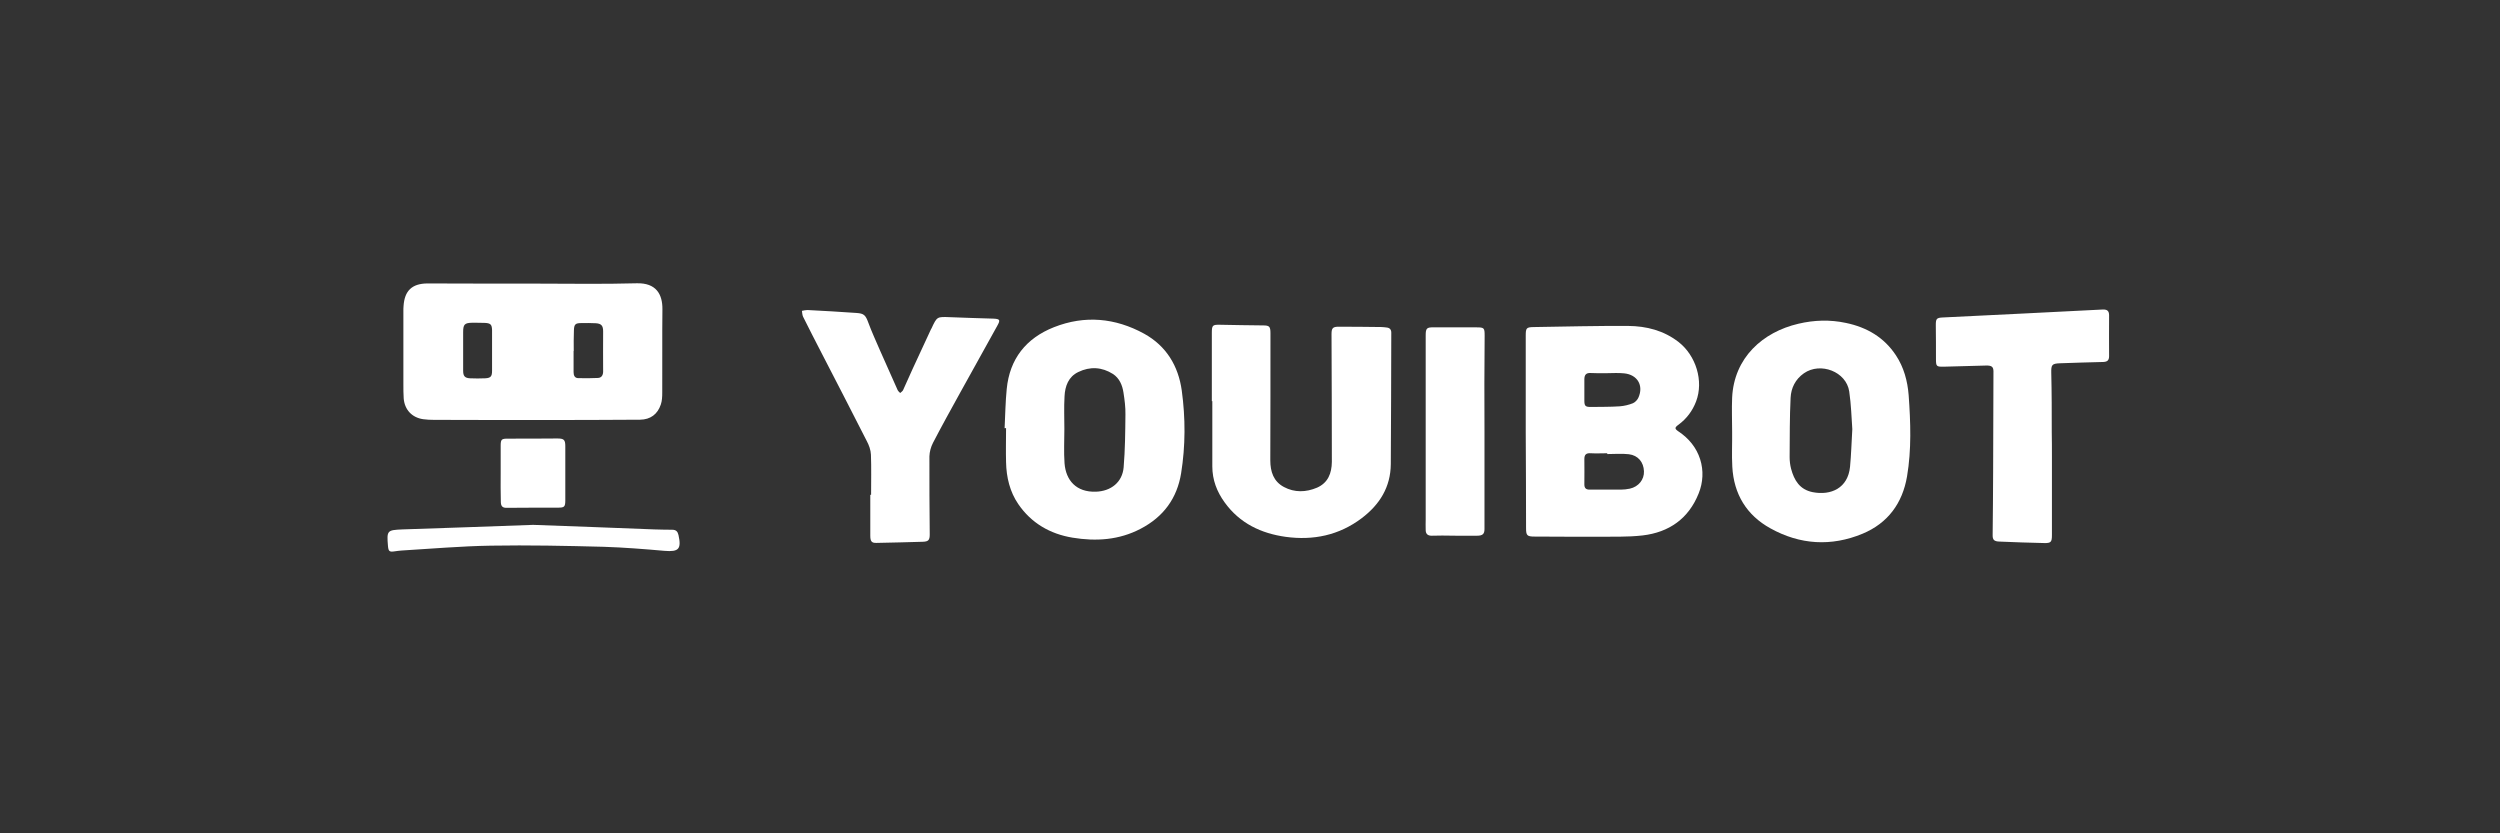 <svg width="300" height="100" viewBox="0 0 300 100" fill="none" xmlns="http://www.w3.org/2000/svg">
<rect x="0" y="0" width="300" height="100" fill="#333333" stroke="none"/>
<path d="M64.114 34.033C68.206 34.033 72.318 34.111 76.41 33.994C78.73 33.935 79.509 35.3 79.49 37.112C79.451 40.444 79.49 43.777 79.47 47.109C79.47 47.597 79.451 48.103 79.295 48.551C78.905 49.701 78.067 50.344 76.82 50.364C73.234 50.383 69.648 50.403 66.062 50.403C61.405 50.403 56.728 50.403 52.07 50.383C51.641 50.383 51.212 50.364 50.784 50.305C49.439 50.111 48.562 49.175 48.445 47.831C48.406 47.265 48.406 46.7 48.406 46.135C48.406 43.192 48.406 40.25 48.406 37.307C48.406 37.112 48.406 36.917 48.426 36.722C48.543 34.89 49.439 34.033 51.271 34.014C55.539 34.033 59.826 34.033 64.114 34.033ZM68.849 42.12H68.83C68.83 42.959 68.83 43.796 68.83 44.654C68.83 45.024 68.947 45.355 69.356 45.375C70.155 45.395 70.954 45.395 71.753 45.355C72.182 45.336 72.376 45.024 72.376 44.576C72.357 42.978 72.376 41.361 72.376 39.762C72.376 39.08 72.162 38.827 71.48 38.788C70.915 38.749 70.35 38.769 69.785 38.769C69.044 38.769 68.888 38.905 68.869 39.665C68.83 40.483 68.849 41.302 68.849 42.12ZM59.047 42.081C59.047 41.263 59.047 40.444 59.047 39.606C59.027 38.944 58.871 38.788 58.209 38.749C57.682 38.73 57.156 38.73 56.63 38.73C55.753 38.749 55.578 38.944 55.578 39.84C55.578 41.38 55.578 42.939 55.578 44.478C55.578 45.102 55.753 45.355 56.377 45.395C57 45.433 57.624 45.414 58.248 45.395C58.891 45.355 59.047 45.161 59.047 44.498C59.047 43.699 59.047 42.9 59.047 42.081Z" fill="white"/>
<path d="M183.088 51.818C183.088 47.979 183.088 44.14 183.088 40.281C183.088 39.365 183.166 39.268 184.023 39.248C187.804 39.19 191.585 39.092 195.385 39.112C197.567 39.131 199.653 39.658 201.426 41.041C203.511 42.659 204.466 45.718 203.531 48.174C203.102 49.304 202.4 50.239 201.426 50.961C200.939 51.311 200.939 51.448 201.426 51.779C202.654 52.598 203.57 53.708 204.018 55.111C204.447 56.456 204.369 57.898 203.843 59.204C202.634 62.244 200.276 63.881 197.119 64.251C195.268 64.466 193.358 64.388 191.487 64.407C189.032 64.427 186.576 64.388 184.14 64.388C183.244 64.388 183.127 64.251 183.127 63.374C183.127 59.496 183.107 55.657 183.088 51.818C183.107 51.818 183.107 51.818 183.088 51.818ZM192.871 54.488C192.871 54.449 192.871 54.429 192.871 54.391C192.208 54.391 191.546 54.429 190.883 54.391C190.357 54.352 190.123 54.546 190.123 55.073C190.143 56.086 190.123 57.099 190.123 58.132C190.123 58.58 190.318 58.756 190.766 58.756C191.994 58.756 193.222 58.756 194.469 58.756C194.839 58.756 195.209 58.717 195.58 58.639C196.632 58.405 197.314 57.547 197.275 56.554C197.236 55.462 196.574 54.644 195.463 54.507C194.605 54.41 193.728 54.488 192.871 54.488ZM192.773 44.783C192.15 44.783 191.526 44.802 190.903 44.763C190.337 44.724 190.123 44.978 190.123 45.523C190.123 46.361 190.123 47.199 190.123 48.057C190.123 48.719 190.24 48.836 190.903 48.836C192.052 48.817 193.222 48.836 194.371 48.758C194.898 48.719 195.463 48.583 195.95 48.388C196.223 48.271 196.496 47.979 196.613 47.706C197.256 46.264 196.496 44.958 194.898 44.802C194.196 44.724 193.475 44.783 192.773 44.783Z" fill="white"/>
<path d="M207.856 51.789C207.856 50.445 207.798 49.081 207.856 47.736C208.07 42.922 211.539 39.843 215.807 38.849C217.697 38.401 219.607 38.343 221.517 38.752C224.031 39.278 226.097 40.486 227.519 42.65C228.455 44.072 228.903 45.69 229.039 47.424C229.273 50.679 229.39 53.933 228.845 57.168C228.299 60.384 226.545 62.781 223.505 64.047C219.744 65.606 216.002 65.373 212.455 63.404C209.59 61.826 208.051 59.292 207.876 55.999C207.798 54.576 207.876 53.193 207.856 51.789ZM222.277 51.497C222.18 50.133 222.141 48.554 221.907 46.976C221.556 44.598 218.458 43.41 216.47 44.793C215.437 45.514 214.93 46.567 214.872 47.736C214.755 50.094 214.774 52.472 214.755 54.849C214.755 55.317 214.813 55.804 214.93 56.252C215.3 57.636 215.963 58.747 217.522 59.059C219.724 59.487 221.751 58.571 222.004 56.018C222.141 54.596 222.18 53.154 222.277 51.497Z" fill="white"/>
<path d="M120.553 51.384C120.631 49.825 120.65 48.246 120.806 46.687C121.157 43.062 123.125 40.587 126.477 39.262C130.18 37.801 133.844 38.151 137.293 40.042C139.943 41.503 141.405 43.9 141.814 46.882C142.262 50.175 142.262 53.488 141.736 56.782C141.249 59.803 139.612 62.024 136.884 63.447C134.292 64.811 131.524 64.986 128.699 64.519C125.99 64.07 123.749 62.765 122.19 60.485C121.176 59.004 120.767 57.269 120.728 55.476C120.689 54.112 120.728 52.728 120.728 51.364C120.67 51.384 120.611 51.384 120.553 51.384ZM127.724 51.481C127.724 52.845 127.646 54.229 127.744 55.593C127.9 57.639 129.147 59.081 131.505 59.004C133.317 58.945 134.682 57.873 134.837 56.08C135.013 53.976 135.032 51.851 135.052 49.747C135.071 48.87 134.954 47.993 134.818 47.116C134.682 46.219 134.331 45.381 133.551 44.875C132.226 44.037 130.803 43.959 129.4 44.641C128.212 45.206 127.802 46.336 127.744 47.564C127.666 48.87 127.724 50.175 127.724 51.481Z" fill="white"/>
<path d="M145.42 48.15C145.42 45.422 145.42 42.693 145.42 39.965C145.42 39.03 145.498 38.952 146.414 38.971C148.129 39.01 149.824 39.03 151.539 39.049C152.319 39.049 152.455 39.166 152.455 39.984C152.455 45.071 152.455 50.138 152.436 55.224C152.436 56.608 152.825 57.777 154.073 58.44C155.339 59.122 156.723 59.083 158.048 58.518C159.373 57.933 159.802 56.783 159.822 55.438C159.822 50.313 159.802 45.207 159.783 40.082C159.783 39.38 159.938 39.205 160.64 39.205C162.355 39.205 164.05 39.224 165.765 39.244C165.98 39.244 166.194 39.283 166.408 39.303C166.779 39.341 166.954 39.556 166.954 39.926C166.935 45.188 166.935 50.43 166.896 55.692C166.876 58.44 165.57 60.544 163.407 62.181C160.679 64.247 157.58 64.871 154.287 64.422C151.344 64.013 148.772 62.805 146.959 60.291C146.024 59.005 145.478 57.582 145.478 55.965C145.478 53.353 145.478 50.742 145.478 48.13C145.439 48.15 145.42 48.15 145.42 48.15Z" fill="white"/>
<path d="M104.532 59.38C104.532 57.763 104.571 56.165 104.513 54.567C104.493 54.002 104.279 53.417 104.006 52.91C102.194 49.344 100.362 45.797 98.53 42.251C97.809 40.847 97.069 39.425 96.367 38.002C96.269 37.788 96.269 37.534 96.231 37.301C96.445 37.262 96.679 37.203 96.893 37.203C98.842 37.301 100.81 37.417 102.759 37.554C103.694 37.612 103.87 37.827 104.201 38.723C104.61 39.834 105.117 40.925 105.585 42.017C106.286 43.615 106.988 45.193 107.709 46.791C107.767 46.928 107.904 47.045 108.021 47.161C108.138 47.045 108.313 46.947 108.371 46.811C108.761 45.973 109.112 45.135 109.502 44.297C110.242 42.699 110.983 41.101 111.723 39.503C111.743 39.464 111.762 39.425 111.782 39.405C112.444 37.983 112.444 38.002 113.984 38.061C115.718 38.139 117.472 38.178 119.207 38.236C120.006 38.275 120.064 38.392 119.674 39.093C118.193 41.763 116.712 44.433 115.231 47.103C114.12 49.11 113.01 51.117 111.957 53.144C111.704 53.632 111.548 54.216 111.529 54.762C111.509 57.88 111.548 60.998 111.568 64.116C111.568 64.818 111.412 64.993 110.71 65.013C108.859 65.071 107.027 65.11 105.175 65.149C104.591 65.168 104.435 64.954 104.435 64.272C104.435 62.635 104.435 61.017 104.435 59.38C104.493 59.38 104.513 59.38 104.532 59.38Z" fill="white"/>
<path d="M246.231 54.74C246.231 57.897 246.231 61.054 246.231 64.211C246.231 65.049 246.114 65.185 245.295 65.166C243.522 65.127 241.729 65.068 239.956 64.99C239.274 64.971 239.098 64.776 239.118 64.152C239.137 61.638 239.176 59.124 239.176 56.63C239.196 52.615 239.196 48.581 239.215 44.567C239.215 44.021 239.001 43.846 238.319 43.865C236.643 43.904 234.947 43.963 233.271 44.002C232.355 44.021 232.316 43.963 232.316 43.047C232.316 41.702 232.316 40.338 232.297 38.993C232.297 38.253 232.394 38.136 233.115 38.097C239.527 37.785 245.919 37.473 252.33 37.142C252.876 37.123 253.091 37.317 253.091 37.843C253.091 39.48 253.071 41.098 253.091 42.735C253.091 43.242 252.876 43.417 252.389 43.437C250.655 43.475 248.94 43.534 247.205 43.593C246.211 43.631 246.133 43.787 246.153 44.762C246.211 47.139 246.211 49.497 246.211 51.875C246.231 52.83 246.231 53.785 246.231 54.74Z" fill="white"/>
<path d="M178.138 51.775C178.138 55.672 178.138 59.57 178.138 63.487C178.138 64.072 177.923 64.286 177.241 64.286C175.857 64.305 174.454 64.286 173.071 64.266C172.642 64.266 172.213 64.286 171.784 64.286C171.336 64.286 171.083 64.072 171.083 63.604C171.063 63.175 171.083 62.746 171.083 62.318C171.083 54.971 171.083 47.604 171.083 40.257C171.083 39.4 171.2 39.264 172.057 39.283C173.772 39.283 175.468 39.283 177.183 39.283C178.118 39.283 178.157 39.361 178.157 40.296C178.118 44.136 178.118 47.955 178.138 51.775Z" fill="white"/>
<path d="M63.978 62.984C68.83 63.16 73.683 63.335 78.535 63.53C79.237 63.55 79.939 63.569 80.66 63.569C81.127 63.569 81.322 63.783 81.42 64.212C81.79 65.888 81.439 66.239 79.763 66.103C77.327 65.888 74.872 65.693 72.436 65.615C67.934 65.498 63.432 65.401 58.911 65.479C55.325 65.537 51.759 65.849 48.173 66.064C47.9 66.083 47.627 66.122 47.355 66.161C46.731 66.258 46.614 66.161 46.556 65.518C46.4 63.666 46.458 63.608 48.27 63.53C53.513 63.355 58.736 63.179 63.978 62.984Z" fill="white"/>
<path d="M60.081 56.788C60.081 55.696 60.081 54.586 60.081 53.494C60.081 52.695 60.198 52.637 60.977 52.637C62.946 52.637 64.895 52.637 66.863 52.617C67.662 52.617 67.837 52.754 67.837 53.553C67.837 55.716 67.837 57.859 67.837 60.023C67.837 60.841 67.72 60.919 66.921 60.919C64.875 60.919 62.848 60.919 60.802 60.939C60.218 60.958 60.1 60.646 60.1 60.178C60.062 59.048 60.081 57.918 60.081 56.788Z" fill="white"/>
</svg>
